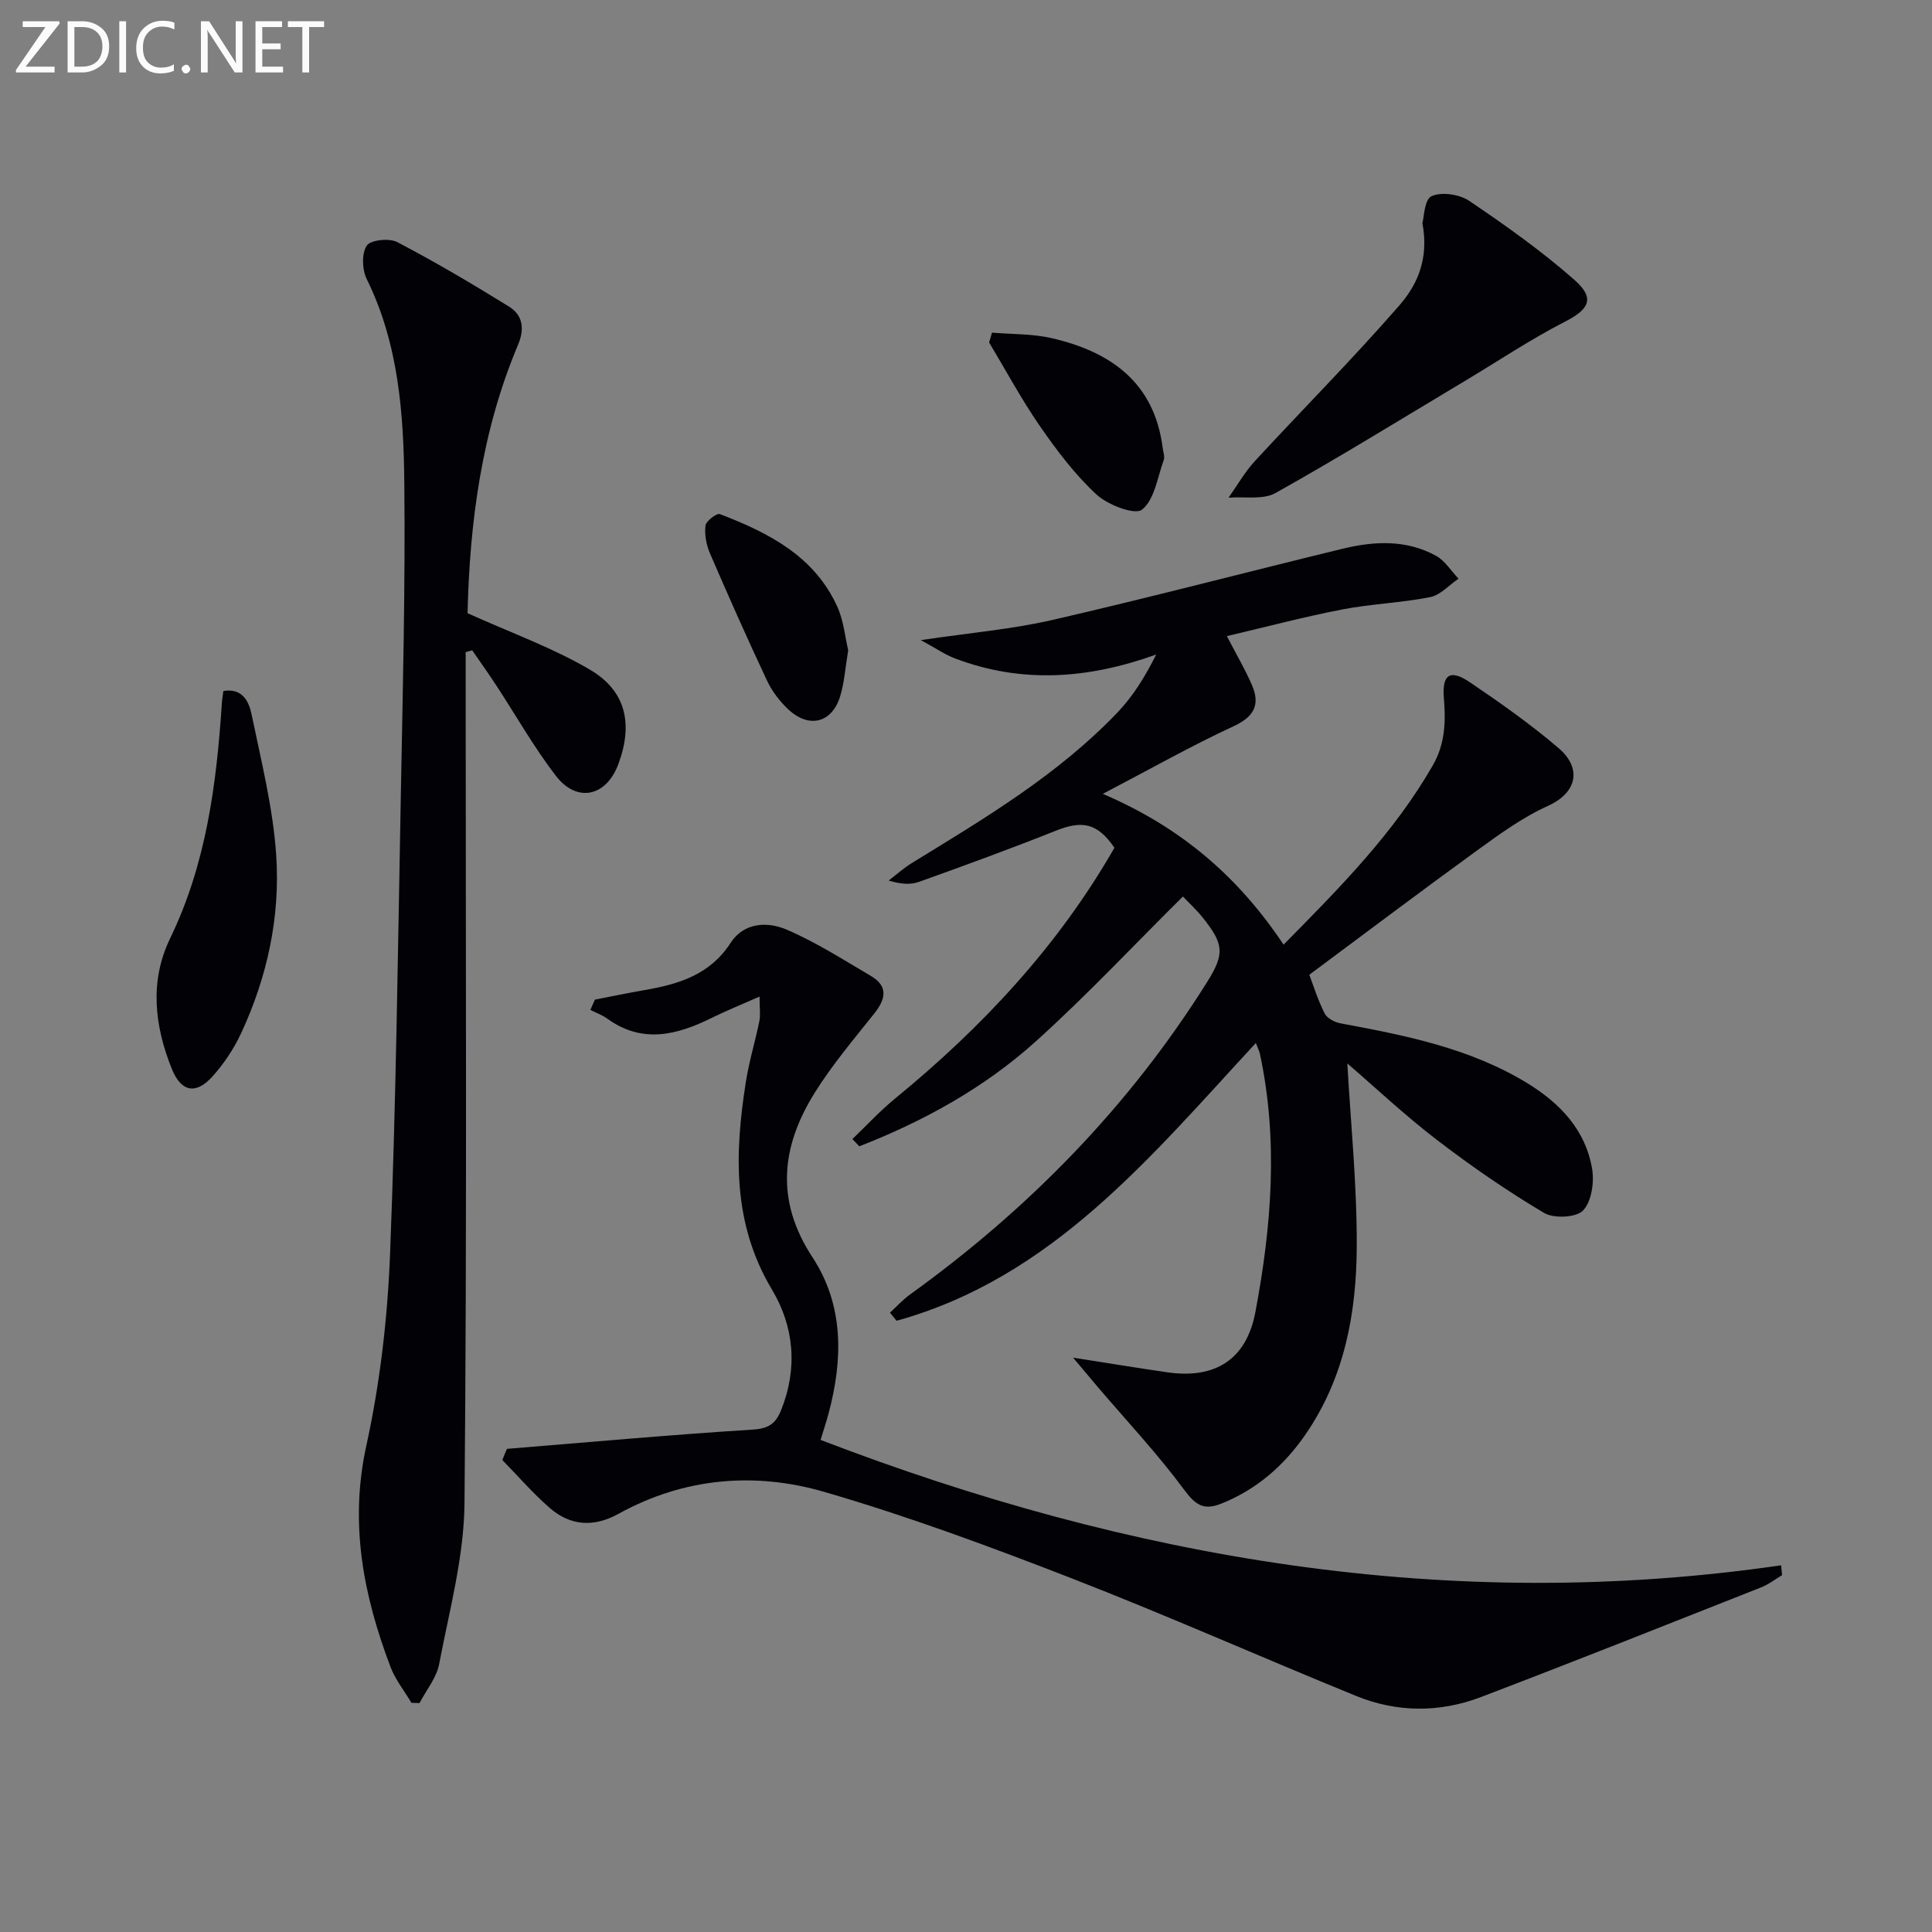 <svg enable-background="new 0 0 400 400" viewBox="0 0 400 400" xmlns="http://www.w3.org/2000/svg"><rect x="0" y="0" width="400" height="400" fill="#808080" stroke="none"/><path d="m176.48 235.83c2.93-2.8 5.69-5.81 8.82-8.37 18.06-14.79 33.78-31.59 45.43-51.94-3.49-5.08-6.59-5.74-12.08-3.55-9.38 3.74-18.87 7.2-28.38 10.61-1.78.64-3.85.48-6.28-.28 1.61-1.22 3.13-2.6 4.85-3.65 15.05-9.23 30.25-18.27 42.57-31.19 3.19-3.35 5.68-7.38 7.97-11.95-14.12 5.09-27.86 6.04-41.66.81-2.04-.77-3.88-2.06-7.08-3.79 10.2-1.52 18.92-2.25 27.36-4.2 20.04-4.61 39.94-9.85 59.93-14.71 6.57-1.6 13.25-1.94 19.41 1.47 1.85 1.02 3.1 3.12 4.63 4.72-1.95 1.32-3.75 3.4-5.88 3.82-6.01 1.19-12.22 1.39-18.24 2.56-7.92 1.53-15.73 3.61-23.84 5.51 2.06 3.99 3.84 6.98 5.2 10.15 1.75 4.09.43 6.55-3.87 8.54-8.71 4.03-17.09 8.78-27.02 13.97 16.4 7.01 28.18 17.35 37.43 31.22 11.66-11.81 22.87-23.12 30.91-37.14 2.54-4.43 2.68-8.99 2.28-13.89-.41-4.99 1.32-6.04 5.39-3.29 6.31 4.27 12.58 8.69 18.36 13.63 4.84 4.14 3.9 9.2-2.24 11.98-5.25 2.37-10.05 5.88-14.75 9.29-11.55 8.37-22.93 16.97-34.62 25.65.78 2.06 1.74 5.15 3.16 8 .5 1 2.08 1.84 3.3 2.06 13.42 2.5 26.79 5.12 38.67 12.39 6.77 4.14 12.07 9.69 13.42 17.74.47 2.8-.12 6.79-1.89 8.63-1.43 1.48-6.05 1.69-8.08.48-7.67-4.57-15.08-9.67-22.17-15.11-6.7-5.14-12.88-10.96-18.54-15.83.68 12.17 2.01 25.09 1.95 37.99-.06 13.71-2.55 27.13-10.6 38.81-4.43 6.44-10.11 11.42-17.49 14.36-3.61 1.43-5.31.26-7.64-2.89-5.49-7.42-11.85-14.2-17.86-21.24-1.55-1.82-3.08-3.65-5.14-6.11 7.25 1.13 13.39 2.15 19.56 3.04 9.95 1.42 16.34-2.73 18.18-12.46 3.35-17.75 4.78-35.59.94-53.5-.13-.61-.44-1.18-.84-2.23-21.82 23.59-42.14 48.58-74.39 57.51-.45-.56-.9-1.12-1.36-1.68 1.38-1.26 2.64-2.67 4.14-3.75 24.59-17.71 45.43-39 61.55-64.75 3.63-5.79 3.44-7.82-.92-13.27-1.34-1.67-2.94-3.14-4.12-4.39-10.26 10.17-20 20.58-30.54 30.07-10.65 9.58-23.14 16.46-36.46 21.65-.47-.5-.95-1-1.43-1.5z" fill="#010106"/><path d="m104.96 299.97c16.98-1.38 33.94-2.92 50.94-3.99 3.27-.21 4.71-1.26 5.82-4.02 3.48-8.66 2.69-17.31-1.89-24.96-8.21-13.72-7.74-28.18-5.41-43 .67-4.24 1.94-8.38 2.8-12.59.25-1.23.04-2.55.04-5.08-3.82 1.69-6.93 2.94-9.92 4.42-7.2 3.55-14.35 5.4-21.61.15-1.05-.76-2.33-1.22-3.5-1.81.31-.71.63-1.42.94-2.13 3.45-.67 6.9-1.39 10.37-1.99 7.03-1.22 13.47-3.18 17.71-9.74 2.78-4.3 7.68-4.47 11.7-2.73 6.03 2.6 11.65 6.2 17.34 9.55 3.69 2.17 3.08 4.84.67 7.85-4.24 5.32-8.67 10.56-12.26 16.31-6.95 11.11-8.22 22.33-.49 34.09 6.5 9.9 6.34 21.07 3.36 32.25-.51 1.92-1.14 3.8-1.68 5.57 64.19 24.65 130.07 35.97 198.87 25.96.07.68.14 1.36.2 2.04-1.46.87-2.84 1.95-4.41 2.56-19.3 7.62-38.58 15.3-57.97 22.69-8.52 3.24-17.36 3.21-25.83-.25-19.67-8.02-39.1-16.66-58.89-24.35-16.85-6.55-33.86-12.85-51.2-17.89-14.41-4.19-29.05-2.94-42.57 4.52-5.16 2.85-9.98 2.55-14.3-1.22-3.49-3.04-6.54-6.58-9.79-9.9.3-.78.63-1.55.96-2.31z" fill="#010106"/><path d="m96.8 126.96c8.94 4.04 17.57 7.12 25.33 11.68 7.54 4.43 8.96 11.31 5.89 19.57-2.51 6.73-8.58 8.09-12.96 2.38-4.54-5.91-8.23-12.46-12.33-18.71-1.6-2.45-3.31-4.83-4.96-7.24-.45.13-.9.26-1.36.38v5.73c0 56.83.28 113.65-.24 170.48-.1 11.13-3.15 22.26-5.25 33.31-.54 2.84-2.67 5.38-4.06 8.06-.56-.02-1.12-.03-1.68-.05-1.46-2.47-3.33-4.79-4.33-7.43-5.61-14.8-8.54-29.68-5.01-45.78 2.83-12.92 4.38-26.27 4.91-39.5 1.25-31.76 1.64-63.56 2.24-95.34.4-21.47.94-42.95.72-64.43-.14-14.45-1.18-28.9-7.79-42.31-.95-1.94-1.07-5.25.01-6.9.77-1.19 4.66-1.6 6.31-.74 7.89 4.13 15.58 8.67 23.15 13.36 2.84 1.76 3.27 4.58 1.87 7.89-7.62 18.04-10.02 37.06-10.46 55.59z" fill="#010106"/><path d="m294.5 46.2c.32-1.09.38-4.89 1.88-5.58 2.07-.95 5.79-.4 7.81.97 7.52 5.08 14.98 10.37 21.78 16.36 4.36 3.84 3.03 6.1-2 8.67-7.06 3.62-13.69 8.07-20.51 12.15-13.09 7.83-26.07 15.85-39.37 23.3-2.61 1.46-6.45.7-9.73.97 1.8-2.54 3.36-5.31 5.45-7.58 9.9-10.73 20.21-21.1 29.8-32.1 3.65-4.16 6.31-9.48 4.89-17.16z" fill="#010106"/><path d="m46.25 143.06c4.01-.66 5.31 2.29 5.84 4.86 2 9.69 4.45 19.4 5.1 29.21.84 12.69-1.85 25.13-7.25 36.75-1.52 3.26-3.6 6.4-6.02 9.06-3.39 3.73-6.42 3.12-8.33-1.61-3.61-8.91-4.66-18.2-.37-27.04 7.49-15.46 9.61-31.96 10.72-48.75.04-.8.19-1.6.31-2.48z" fill="#010106"/><path d="m205.38 68.87c4.13.35 8.37.22 12.36 1.14 12.25 2.83 21.28 9.19 22.99 22.78.1.82.47 1.75.21 2.45-1.3 3.59-1.9 8.18-4.49 10.27-1.46 1.18-7.07-.95-9.4-3.1-4.46-4.11-8.22-9.1-11.7-14.12-3.85-5.56-7.07-11.57-10.56-17.38.2-.68.4-1.36.59-2.04z" fill="#010106"/><path d="m175.61 134.63c-.6 3.6-.79 6.62-1.64 9.45-1.67 5.58-6.44 6.83-10.75 2.8-1.78-1.66-3.37-3.75-4.41-5.95-4.09-8.71-8-17.5-11.81-26.34-.76-1.76-1.16-3.89-.94-5.76.11-.95 2.33-2.64 2.98-2.39 10.07 3.85 19.55 8.68 24.31 19.16 1.33 2.92 1.61 6.32 2.26 9.03z" fill="#010106"/><g fill="#fafbfa"><path d="m12.4 4.8-7.1 9h6v1.2h-8v-.5l6.1-8.9h-4.7v-1.2h7.6v.4z"/><path d="m14 14v-9.6h3c1.6 0 2.9.5 4 1.4s1.6 2.2 1.6 3.8-.5 3-1.6 3.9-2.4 1.5-4 1.5h-3zm1.4-8.4v8.2h1.6c1.3 0 2.4-.4 3.1-1.1s1.1-1.8 1.1-3.1-.4-2.3-1.2-3-1.8-1-3.1-1z"/><path d="m26.1 4.4v10.6h-1.4v-10.6z"/><path d="m36.1 14.6c-.8.4-1.8.6-2.9.6-1.5 0-2.7-.5-3.6-1.4s-1.4-2.2-1.4-3.8c0-1.7.5-3.1 1.5-4.1s2.3-1.6 3.9-1.6c1 0 1.8.1 2.5.4v1.4c-.8-.4-1.6-.6-2.5-.6-1.2 0-2.1.4-2.9 1.2s-1.1 1.8-1.1 3.2c0 1.3.3 2.3 1 3s1.6 1.1 2.7 1.1c1 0 2-.2 2.7-.7v1.3z"/><path d="m37.6 14.3c0-.2.1-.5.3-.6s.4-.3.6-.3c.3 0 .5.1.6.3s.3.4.3.6-.1.4-.3.6-.4.3-.6.3c-.3 0-.5-.1-.6-.3s-.3-.4-.3-.6z"/><path d="m50.2 15h-1.6l-5.3-8.2c-.2-.2-.3-.5-.4-.7 0 .2.1.7.1 1.5v7.4h-1.4v-10.6h1.7l5.2 8.1c.2.4.4.6.4.7 0-.3-.1-.8-.1-1.5v-7.3h1.4z"/><path d="m58.6 15h-5.7v-10.6h5.5v1.2h-4.1v3.4h3.8v1.2h-3.8v3.6h4.3z"/><path d="m67.1 5.6h-3.1v9.4h-1.4v-9.4h-3v-1.2h7.5z"/></g></svg>